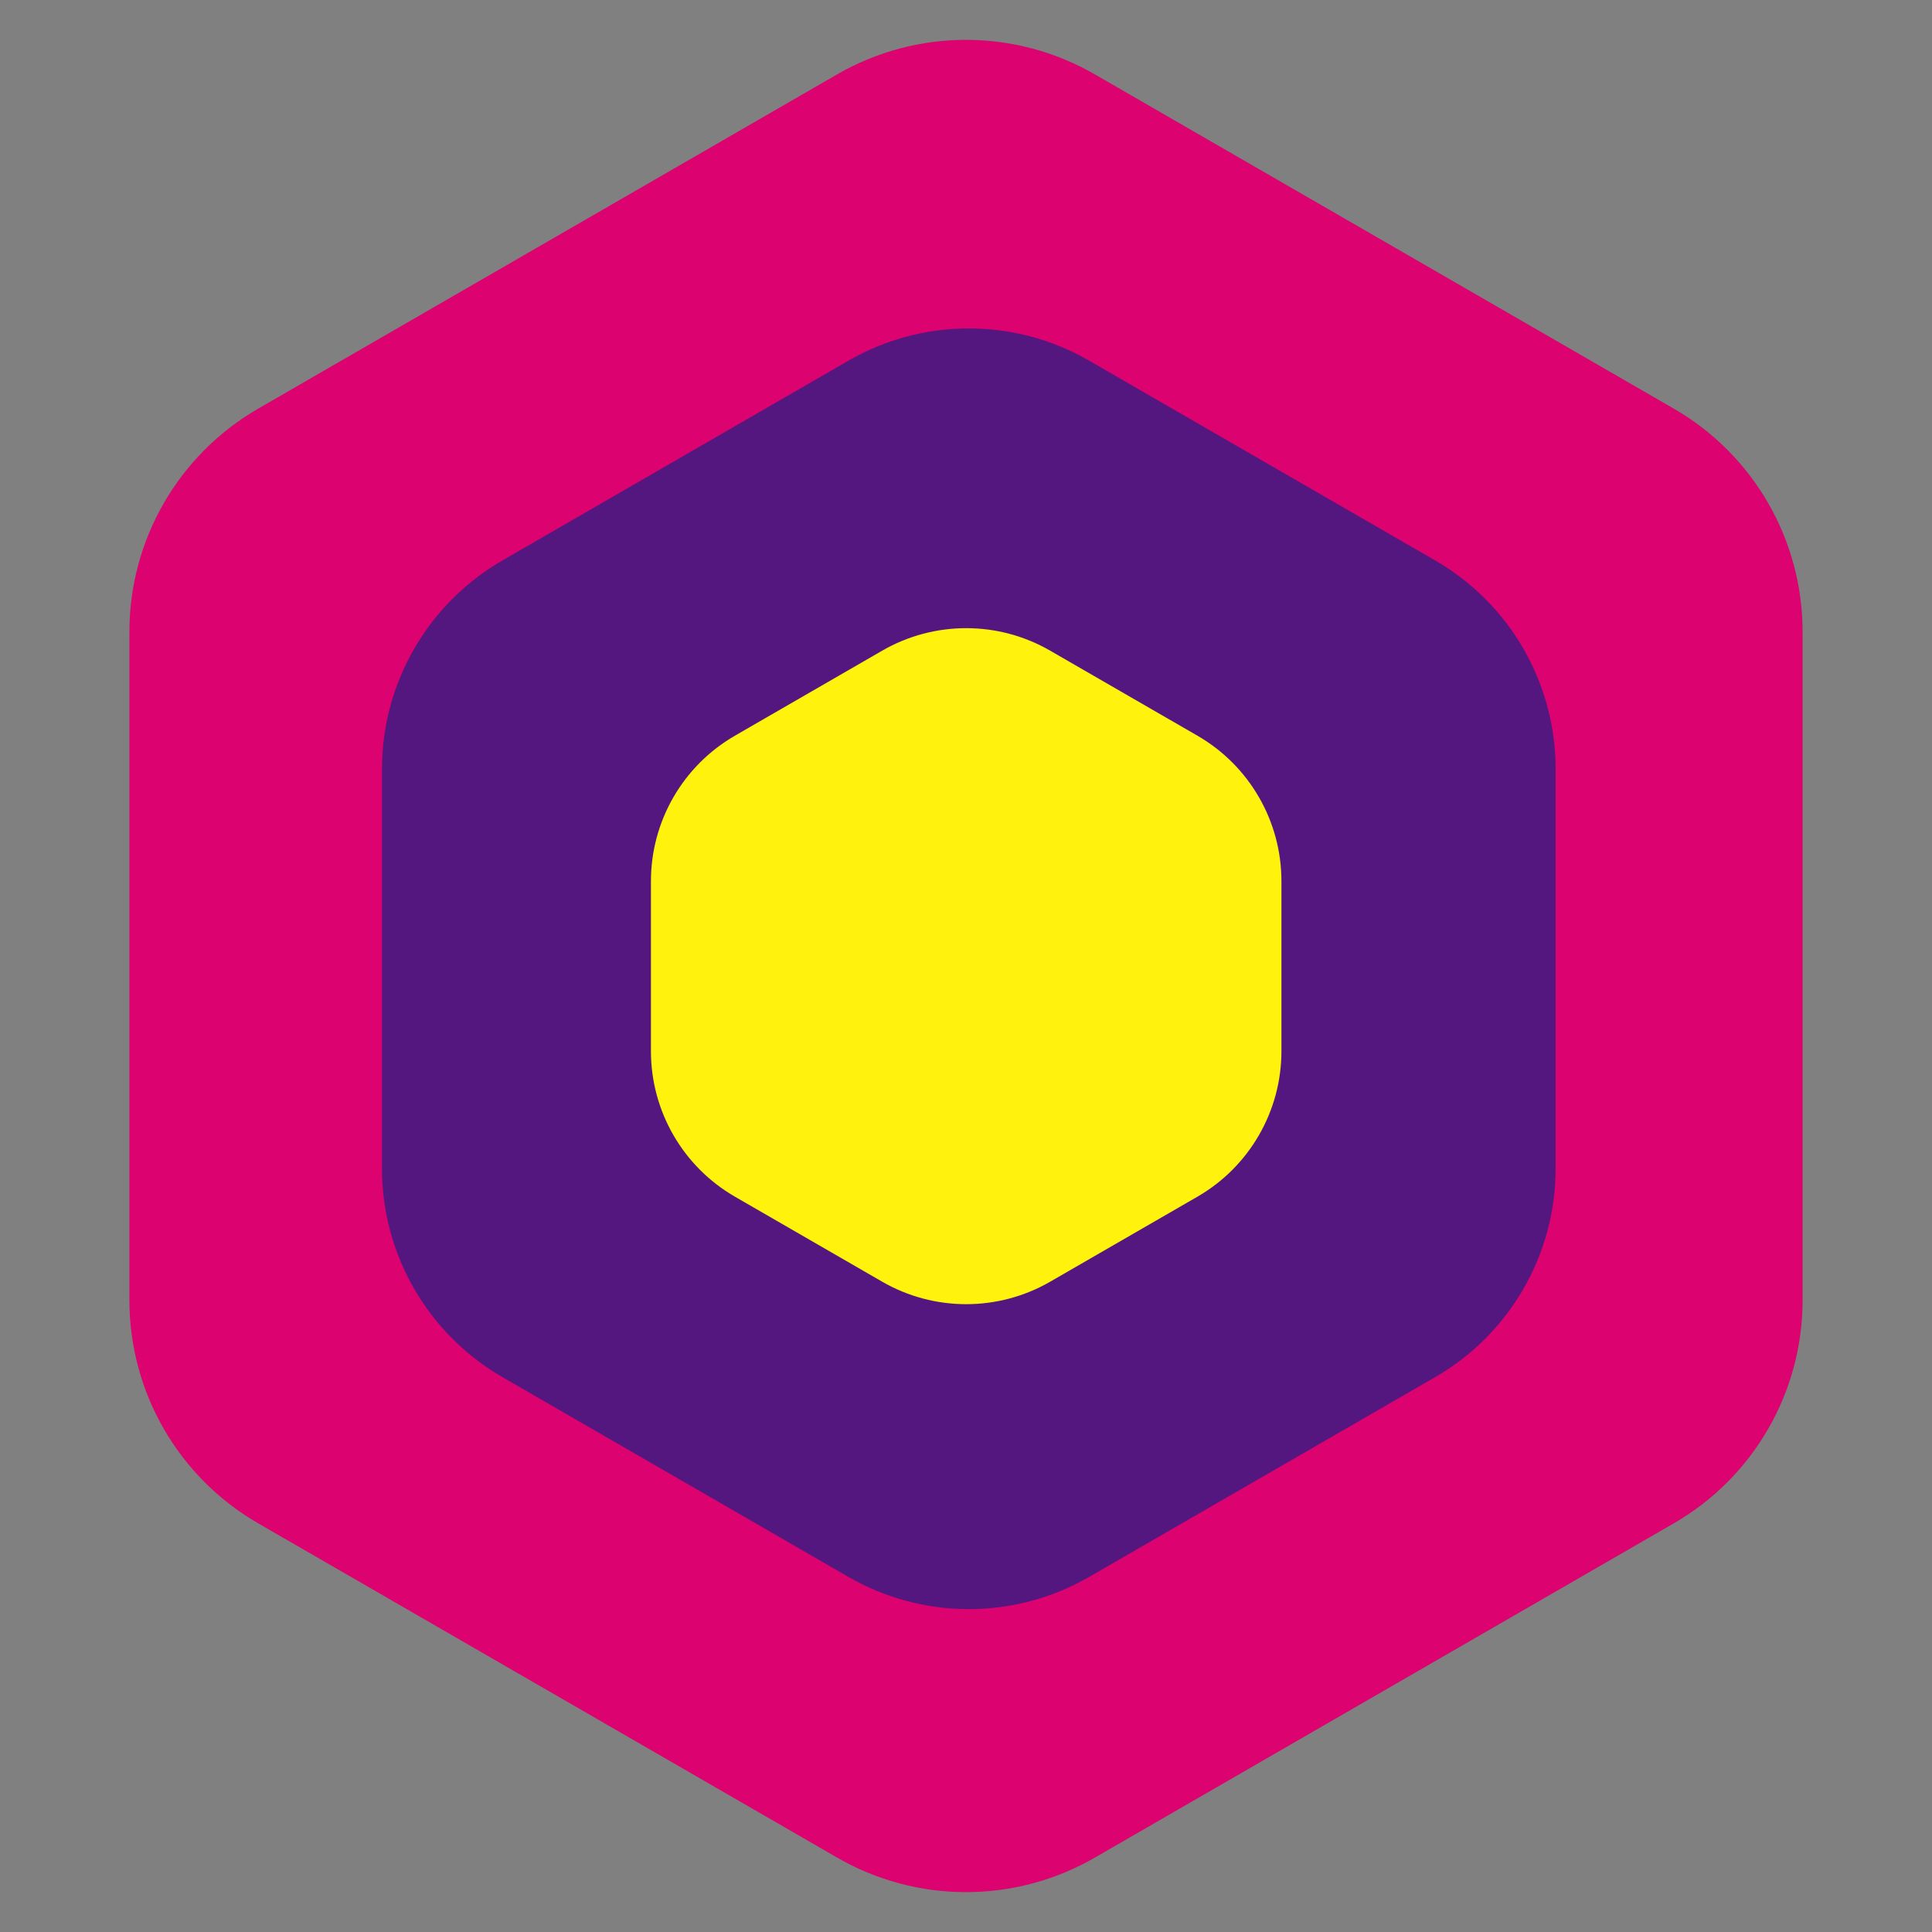 <svg width="52" height="52" viewBox="0 0 52 52" fill="none" xmlns="http://www.w3.org/2000/svg">
<rect x="0" y="0" width="52" height="52" fill="#808080" stroke="none"/>
<path fill-rule="evenodd" clip-rule="evenodd" d="M22.533 2.001C24.679 0.763 27.322 0.763 29.467 2.001L45.05 10.998C47.195 12.237 48.517 14.526 48.517 17.003V34.997C48.517 37.474 47.195 39.763 45.05 41.001L29.467 49.998C27.322 51.237 24.679 51.237 22.533 49.998L6.95 41.001C4.805 39.763 3.483 37.474 3.483 34.997V17.003C3.483 14.526 4.805 12.237 6.95 10.998L22.533 2.001Z" fill="#DC026F"/>
<path fill-rule="evenodd" clip-rule="evenodd" d="M22.835 9.708C24.84 8.55 27.311 8.55 29.316 9.708L38.629 15.085C40.635 16.243 41.87 18.382 41.87 20.698V31.452C41.87 33.767 40.635 35.907 38.629 37.065L29.316 42.442C27.311 43.599 24.84 43.599 22.835 42.442L13.522 37.065C11.517 35.907 10.281 33.767 10.281 31.452V20.698C10.281 18.383 11.517 16.243 13.522 15.085L22.835 9.708Z" fill="#54177F"/>
<path fill-rule="evenodd" clip-rule="evenodd" d="M23.744 17.513C25.143 16.705 26.867 16.705 28.266 17.513L32.229 19.801C33.628 20.609 34.49 22.101 34.49 23.717V28.293C34.49 29.908 33.628 31.401 32.229 32.209L28.266 34.497C26.867 35.304 25.143 35.304 23.744 34.497L19.781 32.209C18.382 31.401 17.52 29.908 17.52 28.293V23.717C17.52 22.101 18.382 20.609 19.781 19.801L23.744 17.513Z" fill="#FFF20D"/>
</svg>
